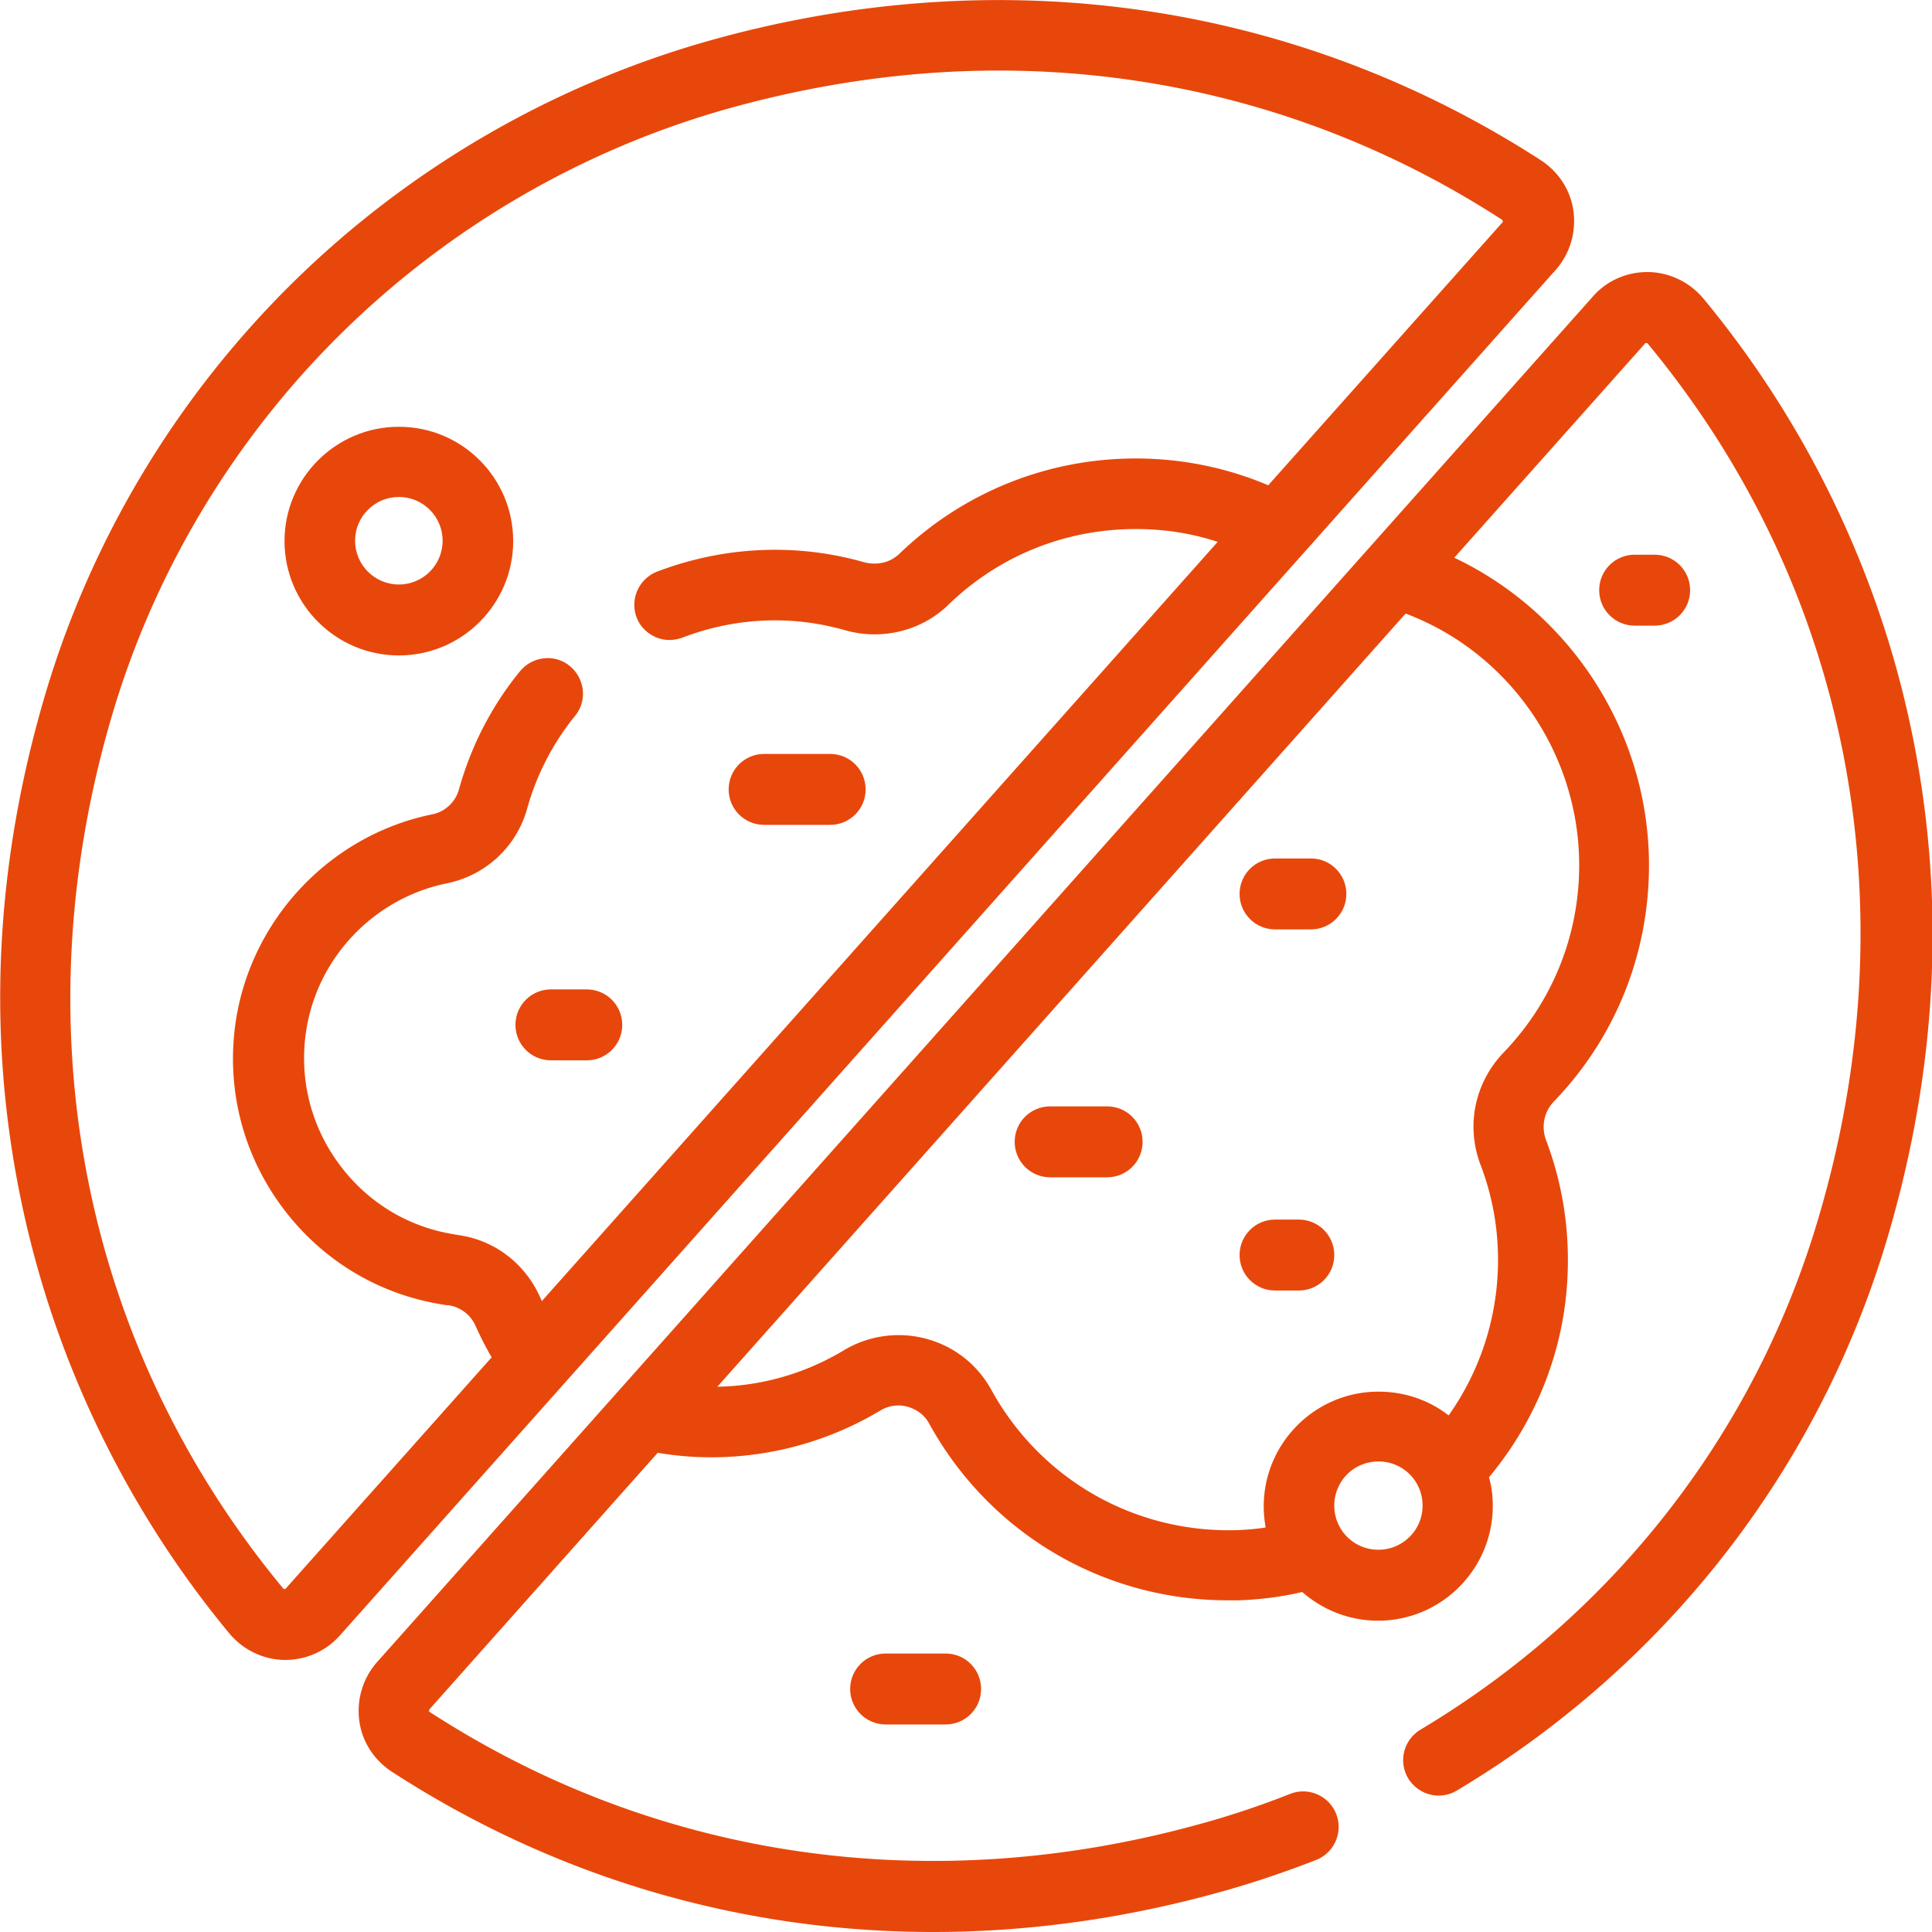 <svg width="70" height="70" xmlns="http://www.w3.org/2000/svg" viewBox="-255 257 512 512" fill="#E8470B"><path d="M-149.3 370.1c-16.7 0-30.3 13.6-30.3 30.3s13.6 30.3 30.3 30.3c16.7 0 30.3-13.6 30.3-30.3s-13.5-30.3-30.3-30.3zm0 41.8c-6.4 0-11.6-5.2-11.6-11.6 0-6.4 5.2-11.6 11.6-11.6 6.4 0 11.6 5.2 11.6 11.6 0 6.4-5.2 11.6-11.6 11.6z"></path><path d="M-67.1 267.8c-41.4 11.7-79.5 33.8-110.2 64-30.8 30.3-53.5 68-65.7 109.2-13.5 45.6-15.6 91.2-6.1 135.6 8.8 41.4 27.8 80.6 54.9 113.3 3.6 4.3 8.9 6.9 14.5 7h.3c5.5 0 10.7-2.3 14.4-6.4l322.3-362c3.7-4.2 5.4-9.8 4.7-15.4-.7-5.6-3.9-10.5-8.6-13.6C88.3 257.4 10 246.1-67.1 267.8zM143.1 316l-62 69.6c-11.1-4.7-23-7.1-35.1-7.1-23.5 0-45.8 9-62.7 25.3-2.4 2.3-5.9 3.1-9.3 2.2-7.7-2.2-15.6-3.3-23.6-3.3-10.8 0-21.3 2-31.3 5.8-4.8 1.9-7.2 7.3-5.4 12.1 1.4 3.7 5 6 8.7 6 1.1 0 2.3-.2 3.4-.6 7.8-3 16.1-4.6 24.6-4.6 6.3 0 12.5.9 18.5 2.6 9.8 2.8 20.3.2 27.4-6.7 13.4-13 31-20.1 49.7-20.1 7.5 0 14.7 1.1 21.7 3.4l-179.1 201.2c-.2-.4-.3-.7-.5-1.1-4-8.9-12.1-15.1-21.7-16.4-.4-.1-.8-.1-1.1-.2-12.5-2-23.4-8.8-30.8-19.1-7.4-10.3-10.3-22.8-8.3-35.2 3.1-19.3 18.1-34.8 37.2-38.7 10.3-2.1 18.5-9.7 21.3-19.8 2.5-9 6.8-17.3 12.7-24.6 3.3-4 2.6-9.9-1.4-13.2-4-3.3-9.9-2.6-13.2 1.4-7.6 9.3-13 19.9-16.2 31.4-.9 3.2-3.6 5.8-7 6.5-26.7 5.4-47.6 27.2-52 54.1-2.8 17.4 1.3 34.9 11.6 49.2 10.3 14.3 25.5 23.8 43 26.6.5.1 1 .2 1.6.2 3.1.4 5.9 2.5 7.2 5.4 1.3 2.9 2.7 5.7 4.3 8.4l-54.5 61.2c0 .1-.2.2-.4.2s-.3-.1-.4-.2c-53.3-64.4-69.8-148.8-45.2-231.7 11.3-38.1 32.4-73.1 60.9-101.1s63.8-48.5 102.2-59.3c24-6.7 48-10.1 71.7-10.1 47.3 0 93.1 13.4 133.4 39.5.1 0 .2.1.2.3.1.3 0 .5-.1.5zM121.4 715.4c-4.4 2.7-5.9 8.4-3.2 12.9 2.7 4.4 8.4 5.9 12.9 3.2 55.4-33.1 95.9-85.1 114.1-146.5 13.5-45.6 15.6-91.2 6.1-135.6-8.8-41.4-27.8-80.6-54.9-113.3-3.6-4.3-8.9-6.9-14.5-7-5.6-.1-11 2.2-14.7 6.4l-322.3 362c-3.7 4.2-5.4 9.8-4.7 15.4.7 5.6 3.9 10.5 8.6 13.6C-107.9 754.6-58.6 769-7.7 769c25.4 0 51.2-3.6 76.8-10.8 8.2-2.3 16.5-5.1 24.7-8.3 4.8-1.9 7.2-7.3 5.3-12.2a9.41 9.41 0 0 0-12.2-5.3c-7.6 3-15.3 5.6-22.9 7.7-71.9 20.2-144.7 9.8-205.1-29.4-.1 0-.2-.1-.2-.3 0-.2.1-.3.1-.4l60.5-68c4.7.8 9.4 1.2 14.2 1.2 15.8 0 31.3-4.3 44.8-12.4 2.2-1.3 4.7-1.7 7.2-1s4.5 2.2 5.7 4.4c16 29.1 46.1 46.9 79.2 46.9h2.9c5.6-.2 11.3-.9 16.8-2.2 5.4 4.7 12.4 7.6 20.1 7.6 16.8 0 30.4-13.7 30.4-30.4 0-2.6-.3-5.2-1-7.6 12.5-15 19.9-33.6 20.8-53.1.6-12.5-1.3-24.7-5.7-36.3-1.3-3.6-.5-7.5 2.1-10.2 16.3-16.9 25.2-39.1 25.2-62.6 0-35-20.6-66.8-51.6-81.5l50.5-56.7c0-.1.2-.2.4-.2s.3.1.4.2c53.3 64.4 69.8 148.8 45.2 231.7-16.7 56.8-54.2 105-105.5 135.6zm-11.1-47.7c-6.5 0-11.7-5.2-11.7-11.7 0-6.5 5.2-11.7 11.7-11.7 6.5 0 11.7 5.2 11.7 11.7 0 6.5-5.3 11.7-11.7 11.7zm53.2-181.4c0 18.6-7.1 36.2-20 49.6-7.7 8-10.1 19.5-6.1 29.9 3.5 9.2 5 18.9 4.5 28.8-.7 13.5-5.2 26.5-13 37.5-5.1-4-11.6-6.3-18.6-6.3-16.8 0-30.4 13.7-30.4 30.4 0 1.9.2 3.8.5 5.6-2.5.4-5 .6-7.6.7-27.1.8-52-13.4-65.1-37.2-3.7-6.7-9.8-11.5-17.2-13.5-7.3-2-15.3-.9-21.8 3-10.1 6.1-21.7 9.5-33.6 9.7l182.4-204.9c27.4 10.3 46 37 46 66.7z"></path><path d="M82.9 599h6.3c5.2 0 9.4-4.2 9.4-9.4s-4.2-9.4-9.4-9.4h-6.3c-5.2 0-9.4 4.2-9.4 9.4s4.2 9.4 9.4 9.4zM-99.5 519.2h-9.5c-5.2 0-9.4 4.2-9.4 9.4s4.2 9.4 9.4 9.4h9.5c5.2 0 9.4-4.2 9.4-9.4s-4.2-9.4-9.4-9.4zM82.9 503.3h9.5c5.2 0 9.4-4.2 9.4-9.4s-4.2-9.4-9.4-9.4h-9.5c-5.2 0-9.4 4.2-9.4 9.4s4.2 9.4 9.4 9.4zM183.5 404h-5.3c-5.2 0-9.4 4.2-9.4 9.4s4.2 9.4 9.4 9.4h5.3c5.2 0 9.4-4.2 9.4-9.4s-4.2-9.4-9.4-9.4zM-20.3 695.2c-5.2 0-9.4 4.2-9.4 9.4s4.2 9.4 9.4 9.4h15.9c5.2 0 9.4-4.2 9.4-9.4s-4.2-9.4-9.4-9.4h-15.9zM23.3 569h15.1c5.2 0 9.4-4.2 9.4-9.4s-4.2-9.4-9.4-9.4H23.3c-5.2 0-9.4 4.2-9.4 9.4s4.2 9.4 9.4 9.4zM-52.5 475.6H-35c5.2 0 9.4-4.2 9.4-9.4s-4.2-9.4-9.4-9.4h-17.5c-5.2 0-9.4 4.2-9.4 9.4s4.2 9.4 9.4 9.4z"></path></svg>